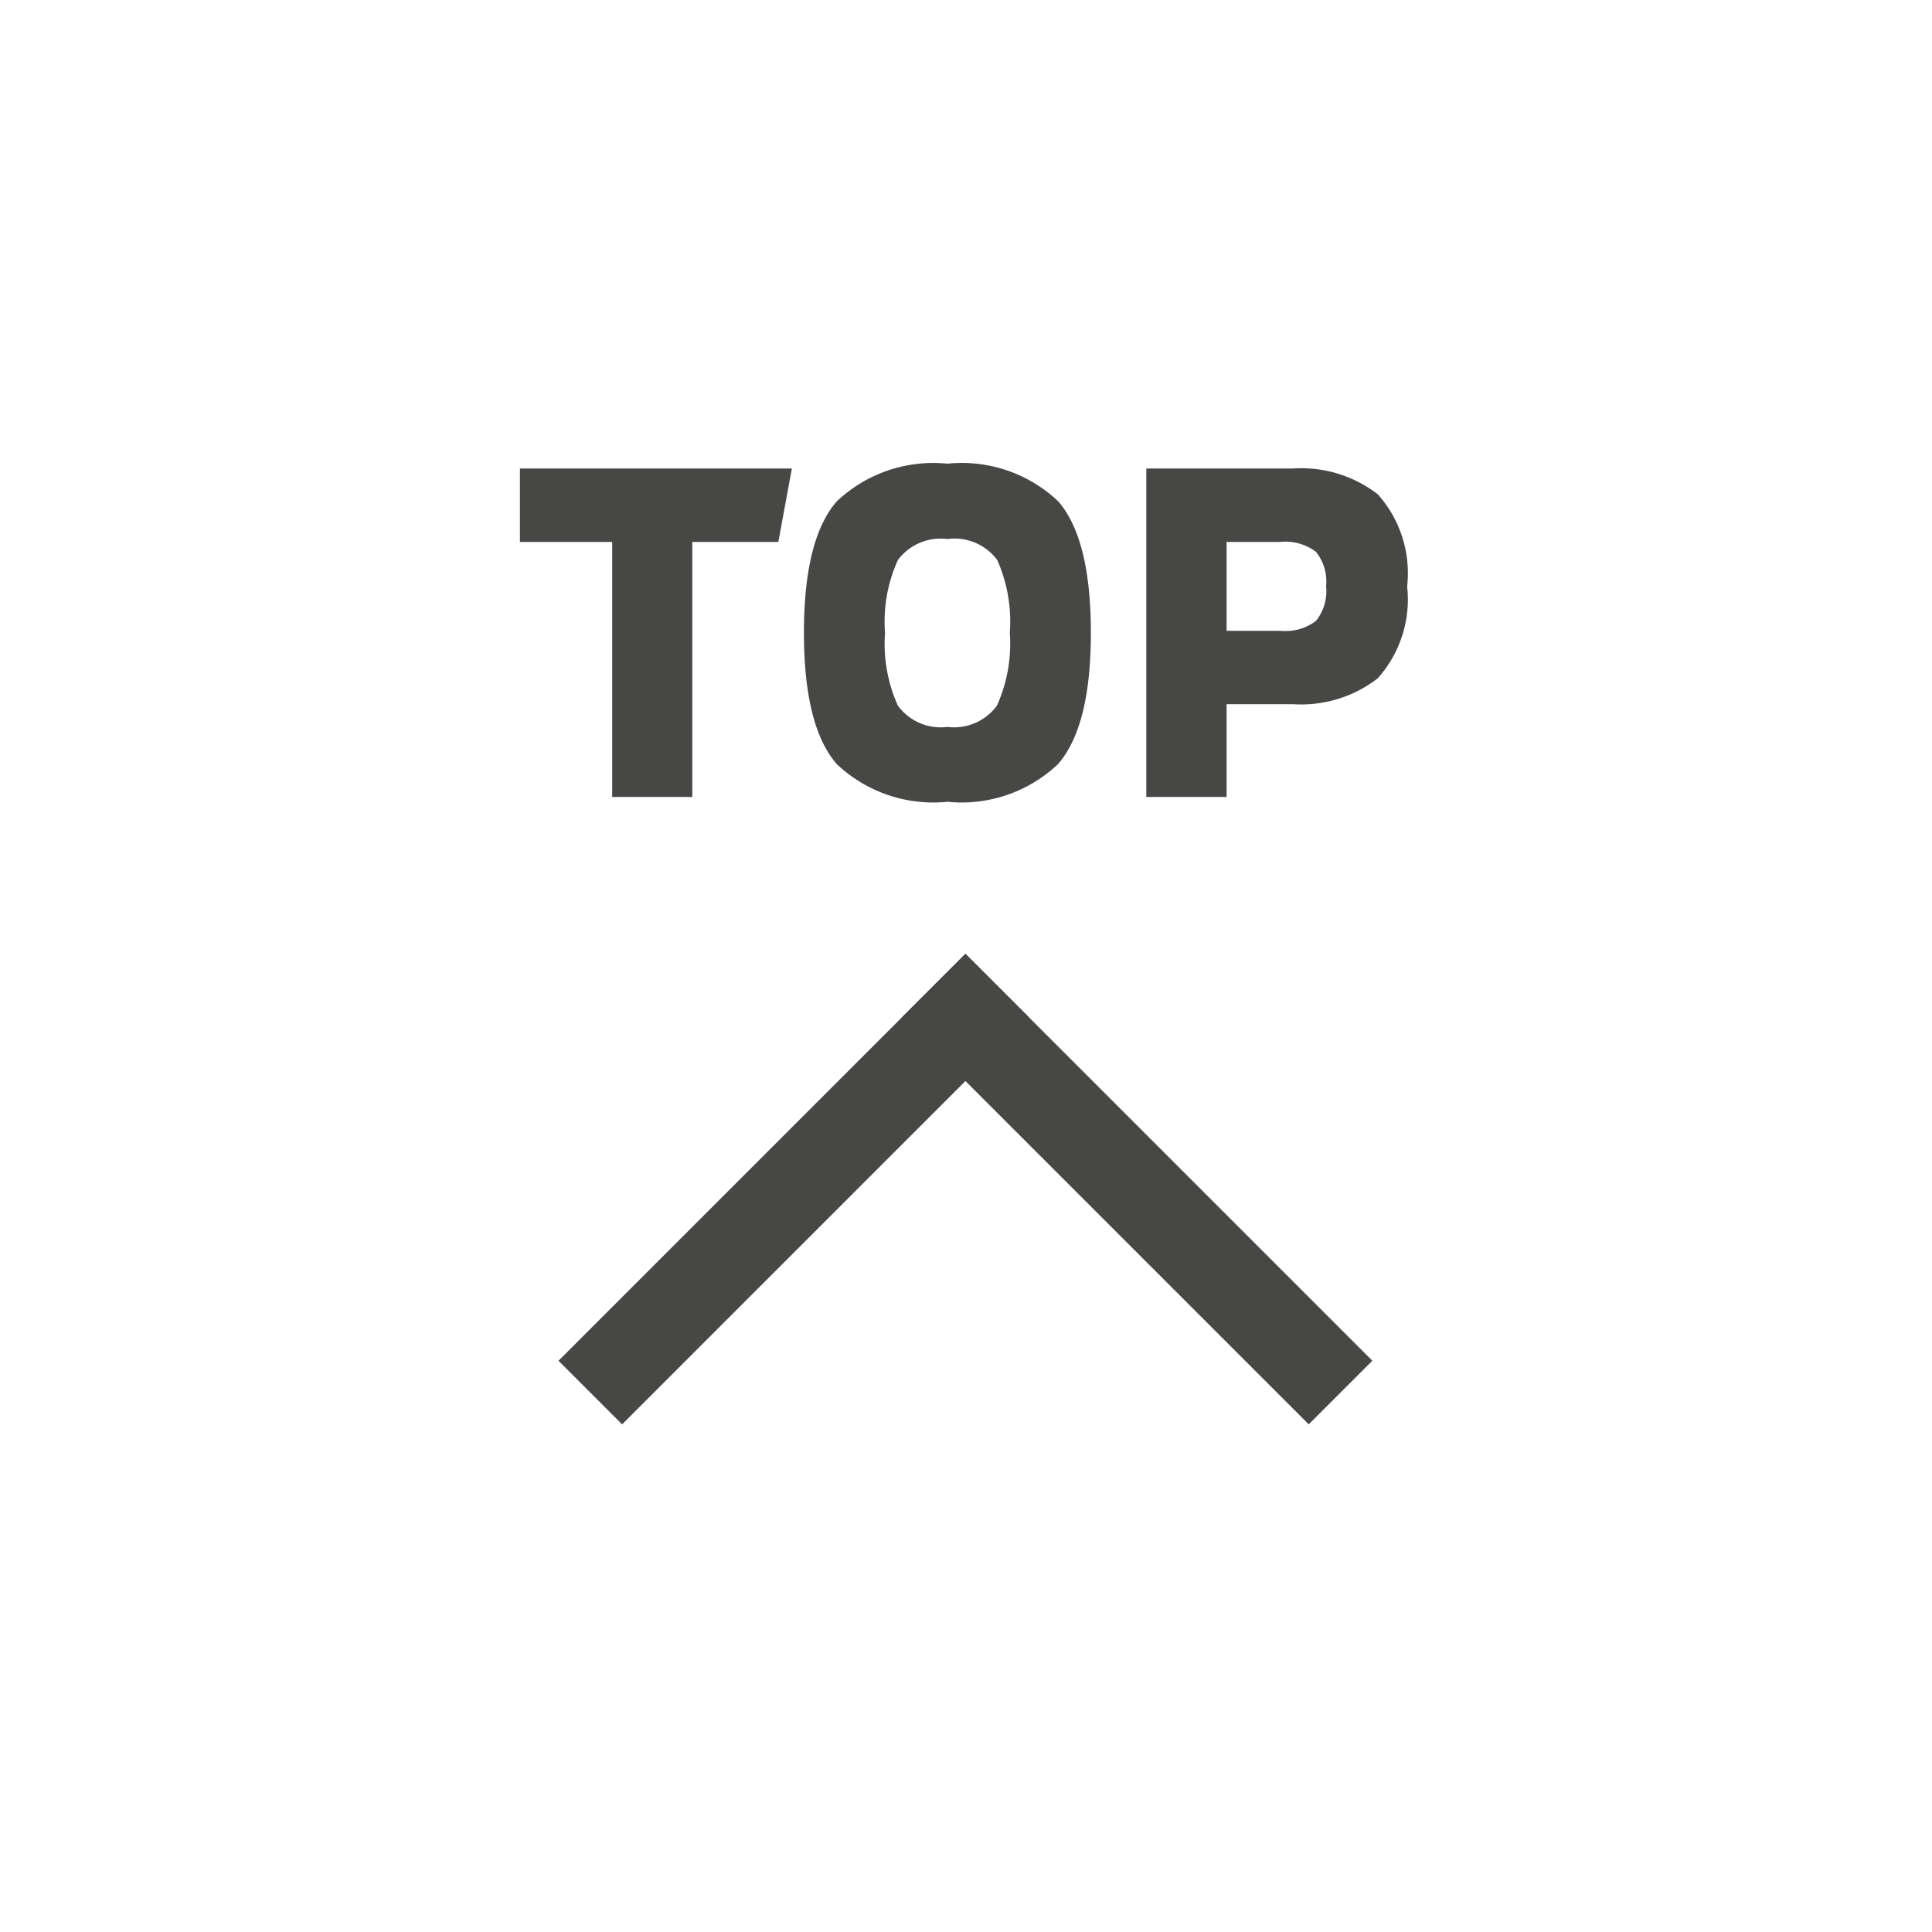 <svg xmlns="http://www.w3.org/2000/svg" width="60" height="60" viewBox="0 0 60 60"><g transform="translate(-1069 -531)" style="isolation:isolate"><rect width="60" height="60" transform="translate(1069 531)" fill="#fff"/><g transform="translate(0 1)"><path d="M-10.988,0V-7.92h-2.865V-10.2h8.445l-.42,2.28H-8.5V0ZM2.858-1.02A4.358,4.358,0,0,1-.578.15,4.358,4.358,0,0,1-4.013-1.02q-1.02-1.17-1.02-4.08t1.02-4.08A4.358,4.358,0,0,1-.578-10.35,4.354,4.354,0,0,1,2.865-9.18Q3.878-8.01,3.878-5.1T2.858-1.02ZM-2.115-2.835a1.647,1.647,0,0,0,1.537.66A1.647,1.647,0,0,0,.96-2.835a4.672,4.672,0,0,0,.4-2.265,4.7,4.7,0,0,0-.39-2.258A1.653,1.653,0,0,0-.578-8.01a1.655,1.655,0,0,0-1.537.652,4.625,4.625,0,0,0-.4,2.258A4.672,4.672,0,0,0-2.115-2.835ZM10.148-10.2a3.885,3.885,0,0,1,2.64.8A3.672,3.672,0,0,1,13.7-6.54a3.672,3.672,0,0,1-.915,2.858,3.885,3.885,0,0,1-2.64.8H8.093V0H5.6V-10.2Zm-.39,5.04a1.576,1.576,0,0,0,1.11-.307,1.47,1.47,0,0,0,.315-1.073,1.47,1.47,0,0,0-.315-1.073,1.576,1.576,0,0,0-1.11-.307H8.093v2.76Z" transform="translate(1099 554.75)" fill="#474746"/><g transform="translate(700.174 -666.502) rotate(45)" style="isolation:isolate"><path d="M-.706,15.872H-1.5V0h.794Z" transform="translate(1151.5 586)" fill="#474746"/><path d="M.294,16.872H-2.5V-1H.294Z" transform="translate(1151.5 586)" fill="#474746"/><path d="M.794,15.872H0V0H.794Z" transform="translate(1165.872 586) rotate(90)" fill="#474746"/><path d="M1.794,16.872H-1V-1H1.794Z" transform="translate(1165.872 586) rotate(90)" fill="#474746"/></g></g></g></svg>